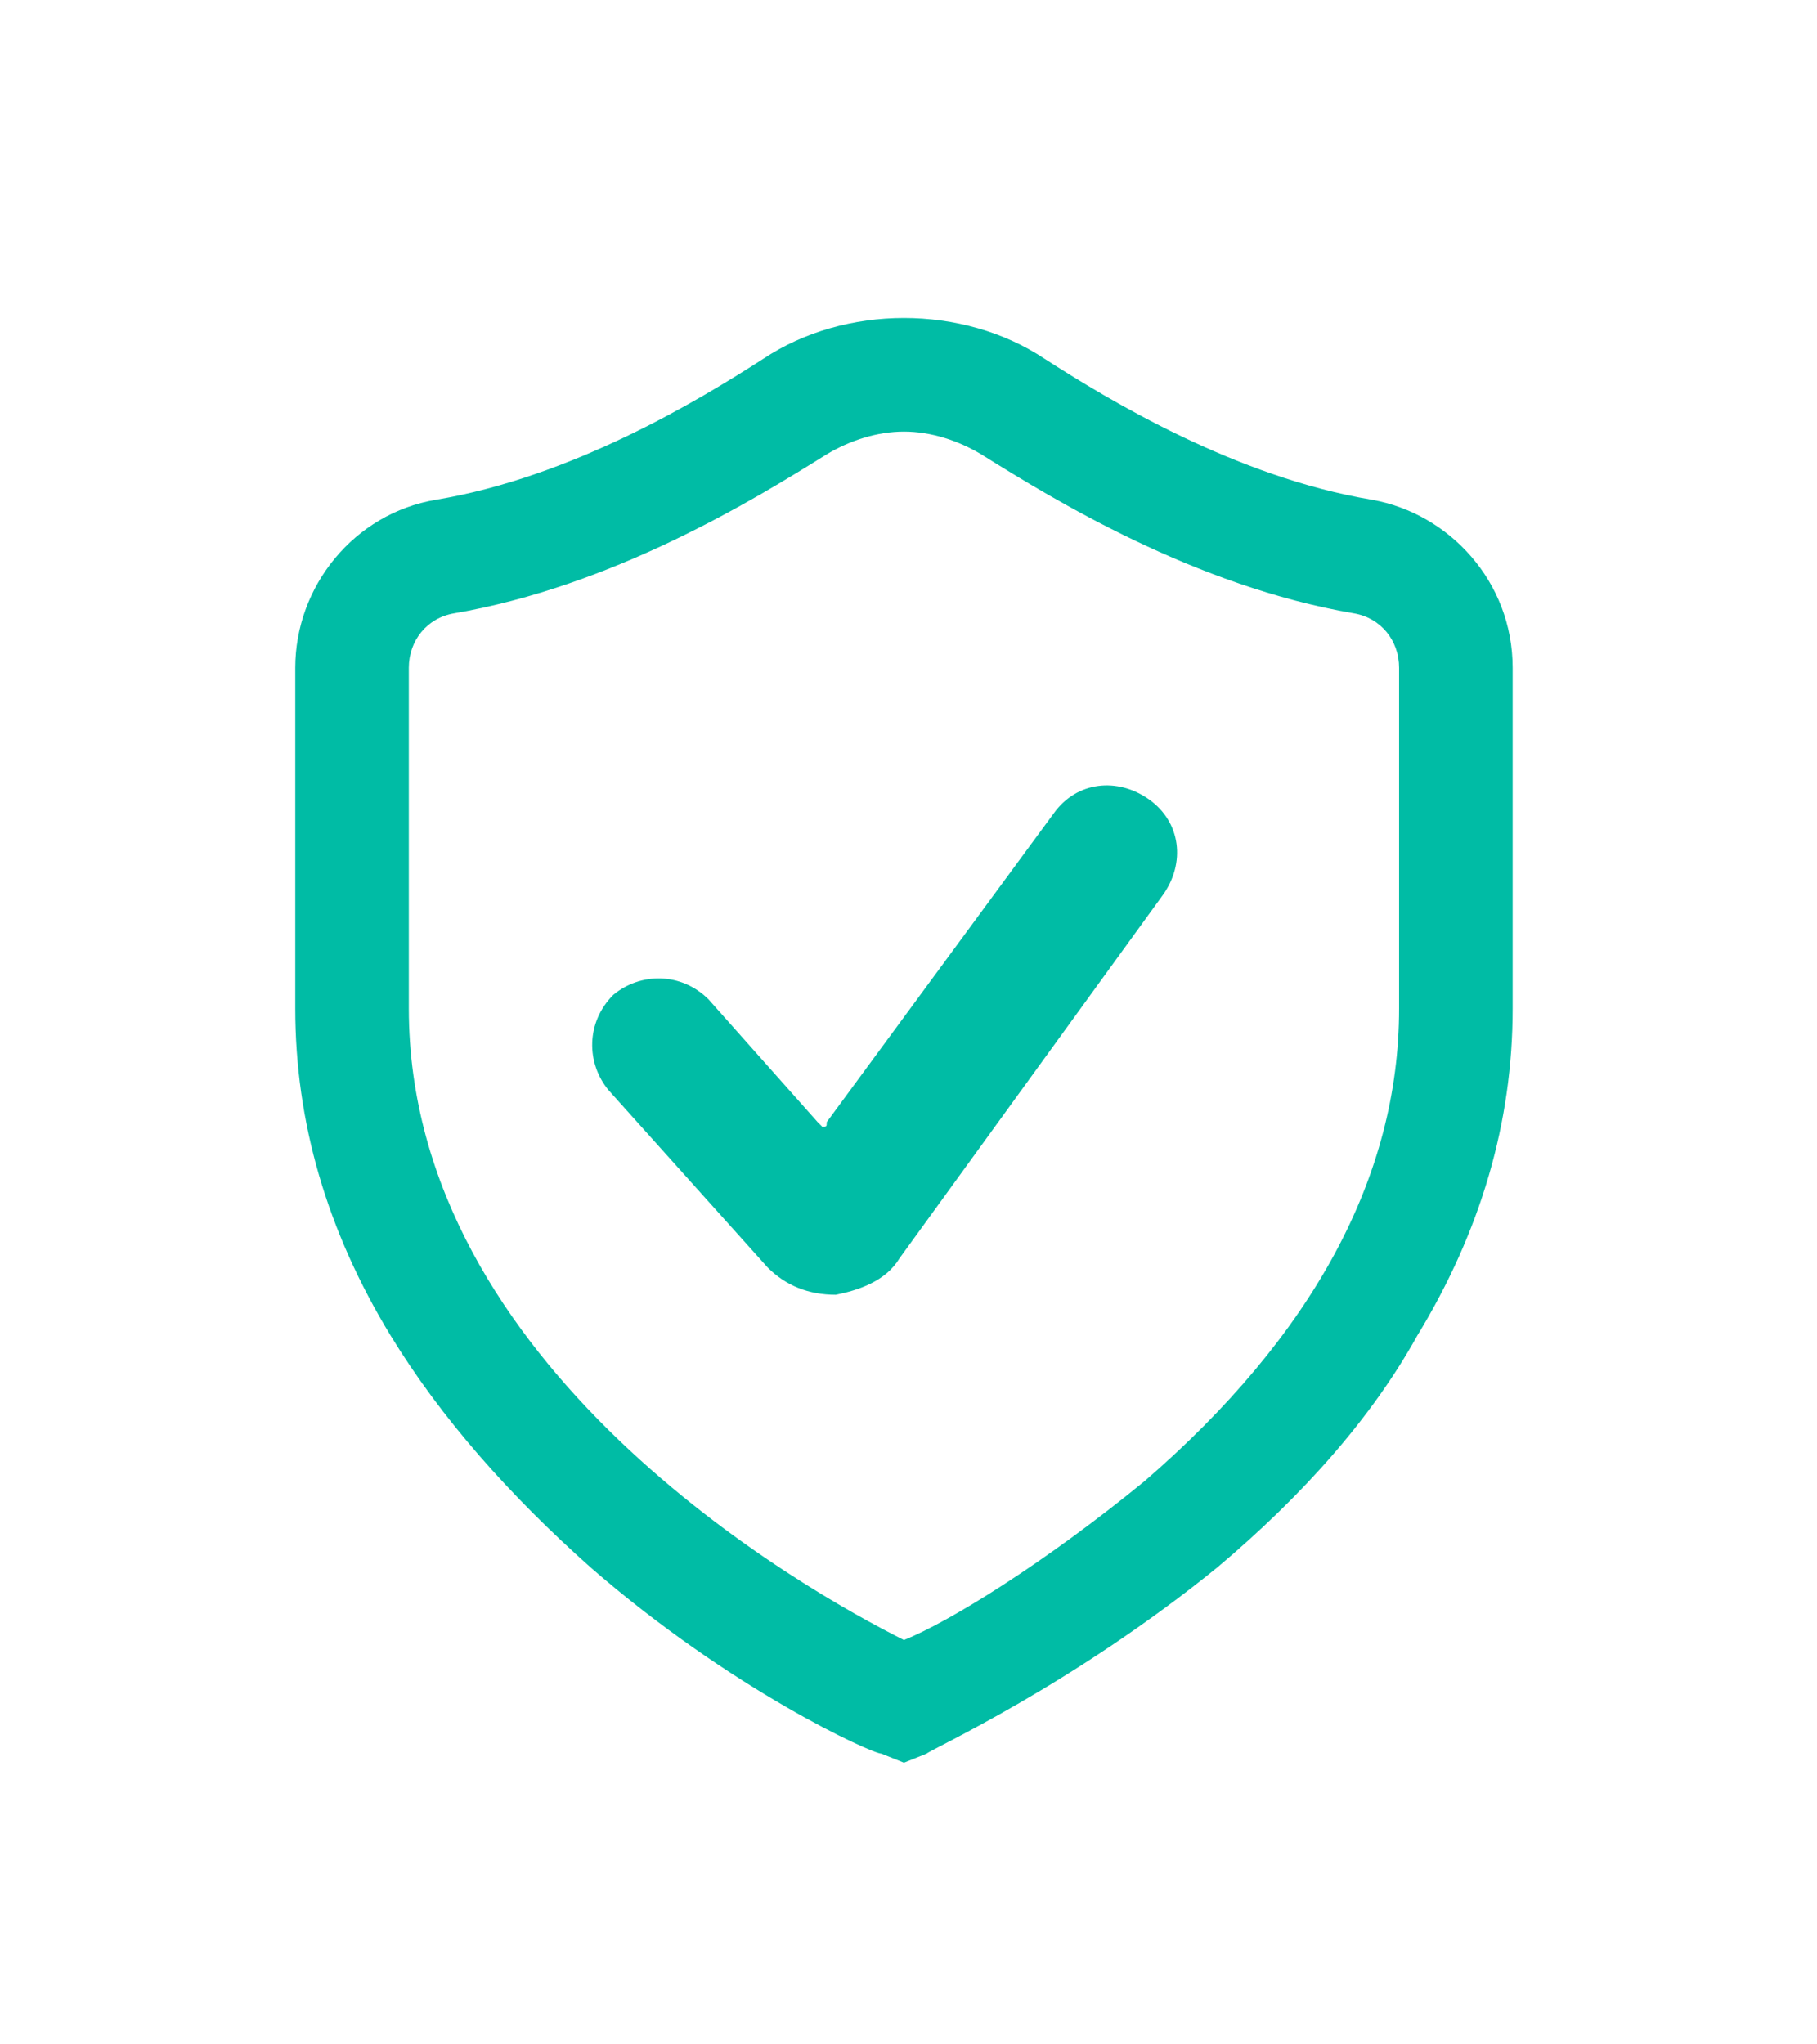 <?xml version="1.0" encoding="utf-8"?>
<!-- Generator: Adobe Illustrator 23.0.1, SVG Export Plug-In . SVG Version: 6.00 Build 0)  -->
<svg version="1.1" id="Layer_1" xmlns="http://www.w3.org/2000/svg" xmlns:xlink="http://www.w3.org/1999/xlink" x="0px" y="0px"
	 viewBox="0 0 40 45" style="enable-background:new 0 0 40 45;" xml:space="preserve">
<style type="text/css">
	.st0{fill:#00BCA5;}
</style>
<g>
	<g>
		<path class="st0" d="M30.2,11c-3-0.5-5.8-2.2-7.2-3.1c-0.9-0.6-2-0.9-3.1-0.9c-1.1,0-2.2,0.3-3.1,0.9c-1.4,0.9-4.2,2.6-7.2,3.1
			c-1.8,0.3-3.1,1.9-3.1,3.7v7.5c0,2.5,0.7,4.9,2.1,7.2c1.1,1.8,2.6,3.5,4.4,5.1c3.1,2.7,6.2,4.1,6.4,4.1l0.5,0.2l0.5-0.2
			c0.1-0.1,3.2-1.5,6.4-4.1c1.9-1.6,3.4-3.3,4.4-5.1c1.4-2.3,2.1-4.7,2.1-7.2v-7.5C33.3,12.8,31.9,11.3,30.2,11z M30.8,22.2
			c0,3.7-1.9,7.2-5.6,10.4c-2.2,1.8-4.3,3.1-5.3,3.5C17.7,35,9,30.1,9,22.2v-7.5c0-0.6,0.4-1.1,1-1.2c3.5-0.6,6.6-2.5,8.2-3.5
			c0.5-0.3,1.1-0.5,1.7-0.5c0.6,0,1.2,0.2,1.7,0.5c1.6,1,4.7,2.9,8.2,3.5c0.6,0.1,1,0.6,1,1.2L30.8,22.2L30.8,22.2z"/>
		<g>
			<g>
				<path class="st0" d="M19.8,27.7c-0.3,0.5-0.9,0.7-1.4,0.8c-0.6,0-1.1-0.2-1.5-0.6L13.4,24c-0.5-0.6-0.5-1.5,0.1-2.1
					c0.6-0.5,1.5-0.5,2.1,0.1l2.4,2.7c0,0,0.1,0.1,0.1,0.1c0.1,0,0.1,0,0.1-0.1l5-6.8c0.5-0.7,1.4-0.8,2.1-0.3
					c0.7,0.5,0.8,1.4,0.3,2.1L19.8,27.7z"/>
			</g>
		</g>
	</g>
</g>
</svg>
